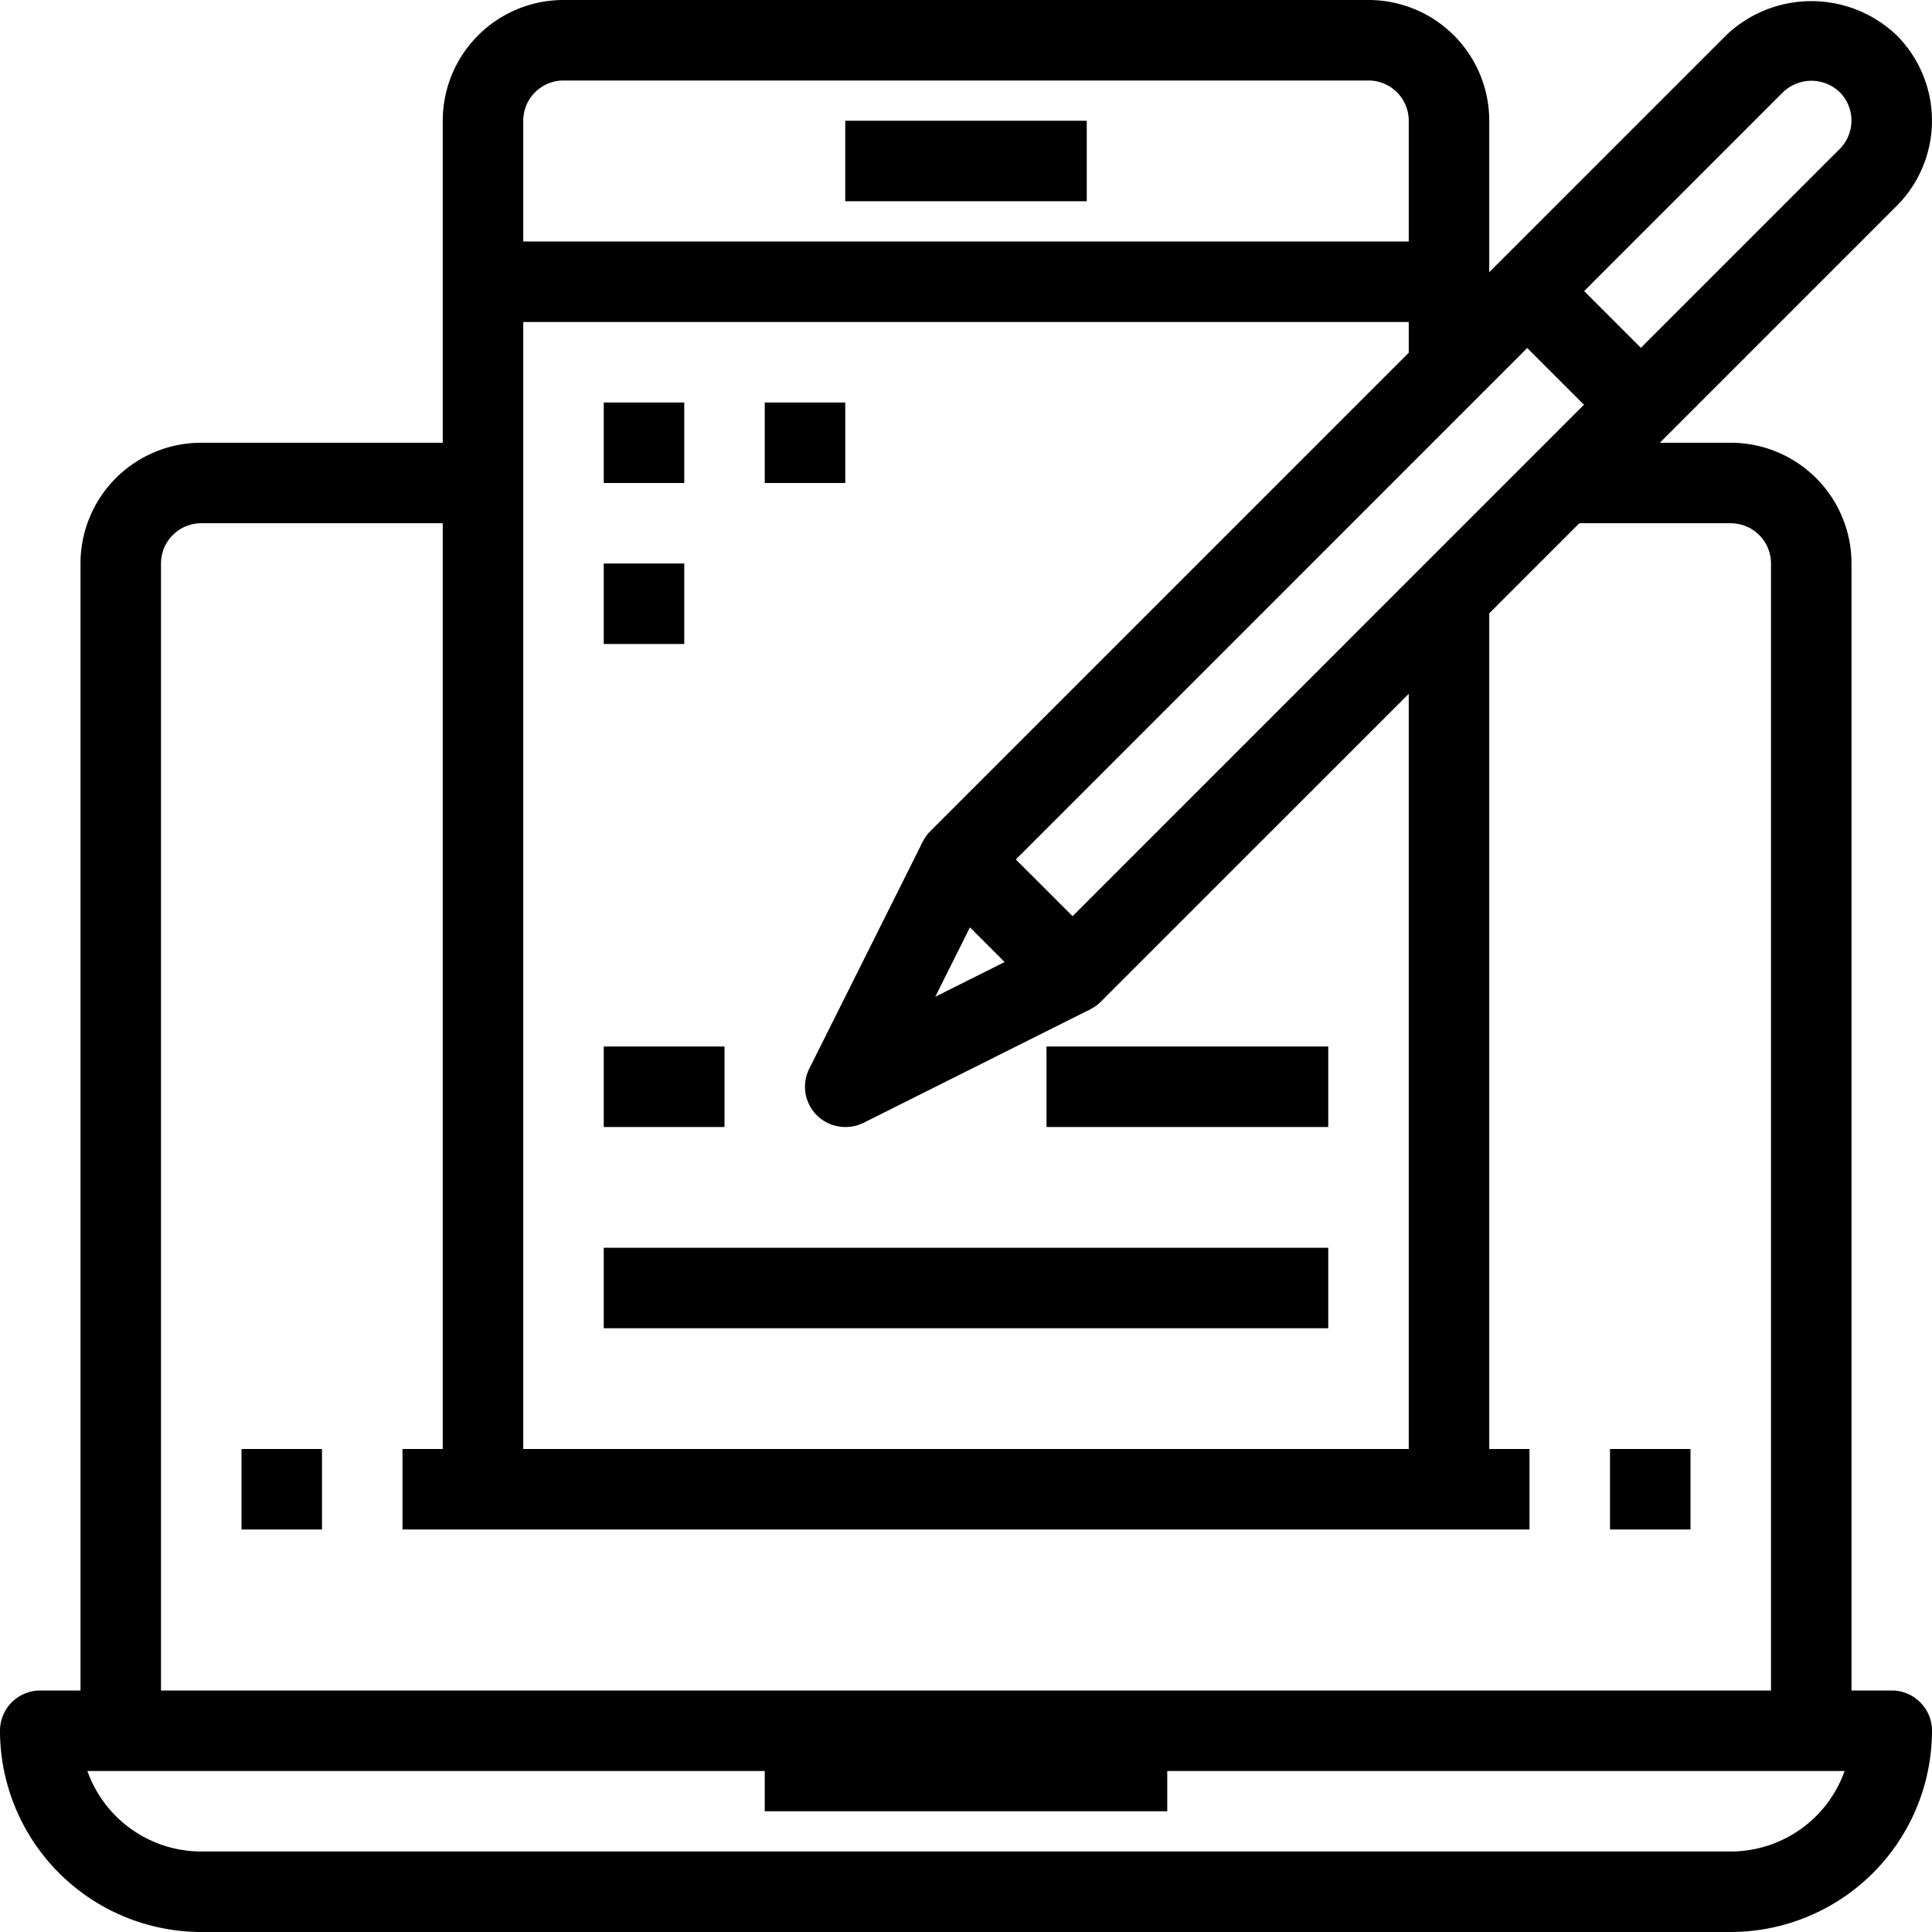 <svg xmlns="http://www.w3.org/2000/svg" viewBox="0 0 48 48"><title>20-app designer</title><g id="_20-app_designer" data-name="20-app designer"><path d="M43,48H5a5.006,5.006,0,0,1-5-5,1,1,0,0,1,1-1H47a1,1,0,0,1,1,1A5.006,5.006,0,0,1,43,48ZM2.171,44A3.006,3.006,0,0,0,5,46H43a3.006,3.006,0,0,0,2.829-2Z"/><rect x="19" y="43" width="10" height="2"/><path d="M46,43H44V14a1,1,0,0,0-1-1H39V11h4a3,3,0,0,1,3,3Z"/><path d="M4,43H2V14a3,3,0,0,1,3-3h7v2H5a1,1,0,0,0-1,1Z"/><rect x="6" y="36" width="2" height="2"/><rect x="10" y="36" width="28" height="2"/><rect x="40" y="36" width="2" height="2"/><path d="M13,37H11V3a3,3,0,0,1,3-3H34a3,3,0,0,1,3,3V9H35V3a1,1,0,0,0-1-1H14a1,1,0,0,0-1,1Z"/><rect x="12" y="6" width="24" height="2"/><rect x="21" y="3" width="6" height="2"/><path d="M26.648,25.176a1,1,0,0,1-.707-.293L23.117,22.06a1,1,0,0,1,0-1.414L42.884.878a3.068,3.068,0,0,1,4.239,0,3,3,0,0,1,0,4.238L27.355,24.883A1,1,0,0,1,26.648,25.176Zm-1.41-3.823,1.41,1.409L45.708,3.7a1,1,0,0,0,0-1.41,1.019,1.019,0,0,0-1.409,0Z"/><path d="M21,28a1,1,0,0,1-.895-1.447l2.824-5.648,1.789.895-1.482,2.964L26.2,23.281,27.1,25.07,21.447,27.9A1,1,0,0,1,21,28Z"/><rect x="38.356" y="6.648" width="2" height="3.994" transform="translate(5.414 30.36) rotate(-45)"/><rect x="35" y="15" width="2" height="22"/><rect x="15" y="26" width="3" height="2"/><rect x="26" y="26" width="7" height="2"/><rect x="15" y="31" width="18" height="2"/><rect x="15" y="10" width="2" height="2"/><rect x="19" y="10" width="2" height="2"/><rect x="15" y="14" width="2" height="2"/></g></svg>